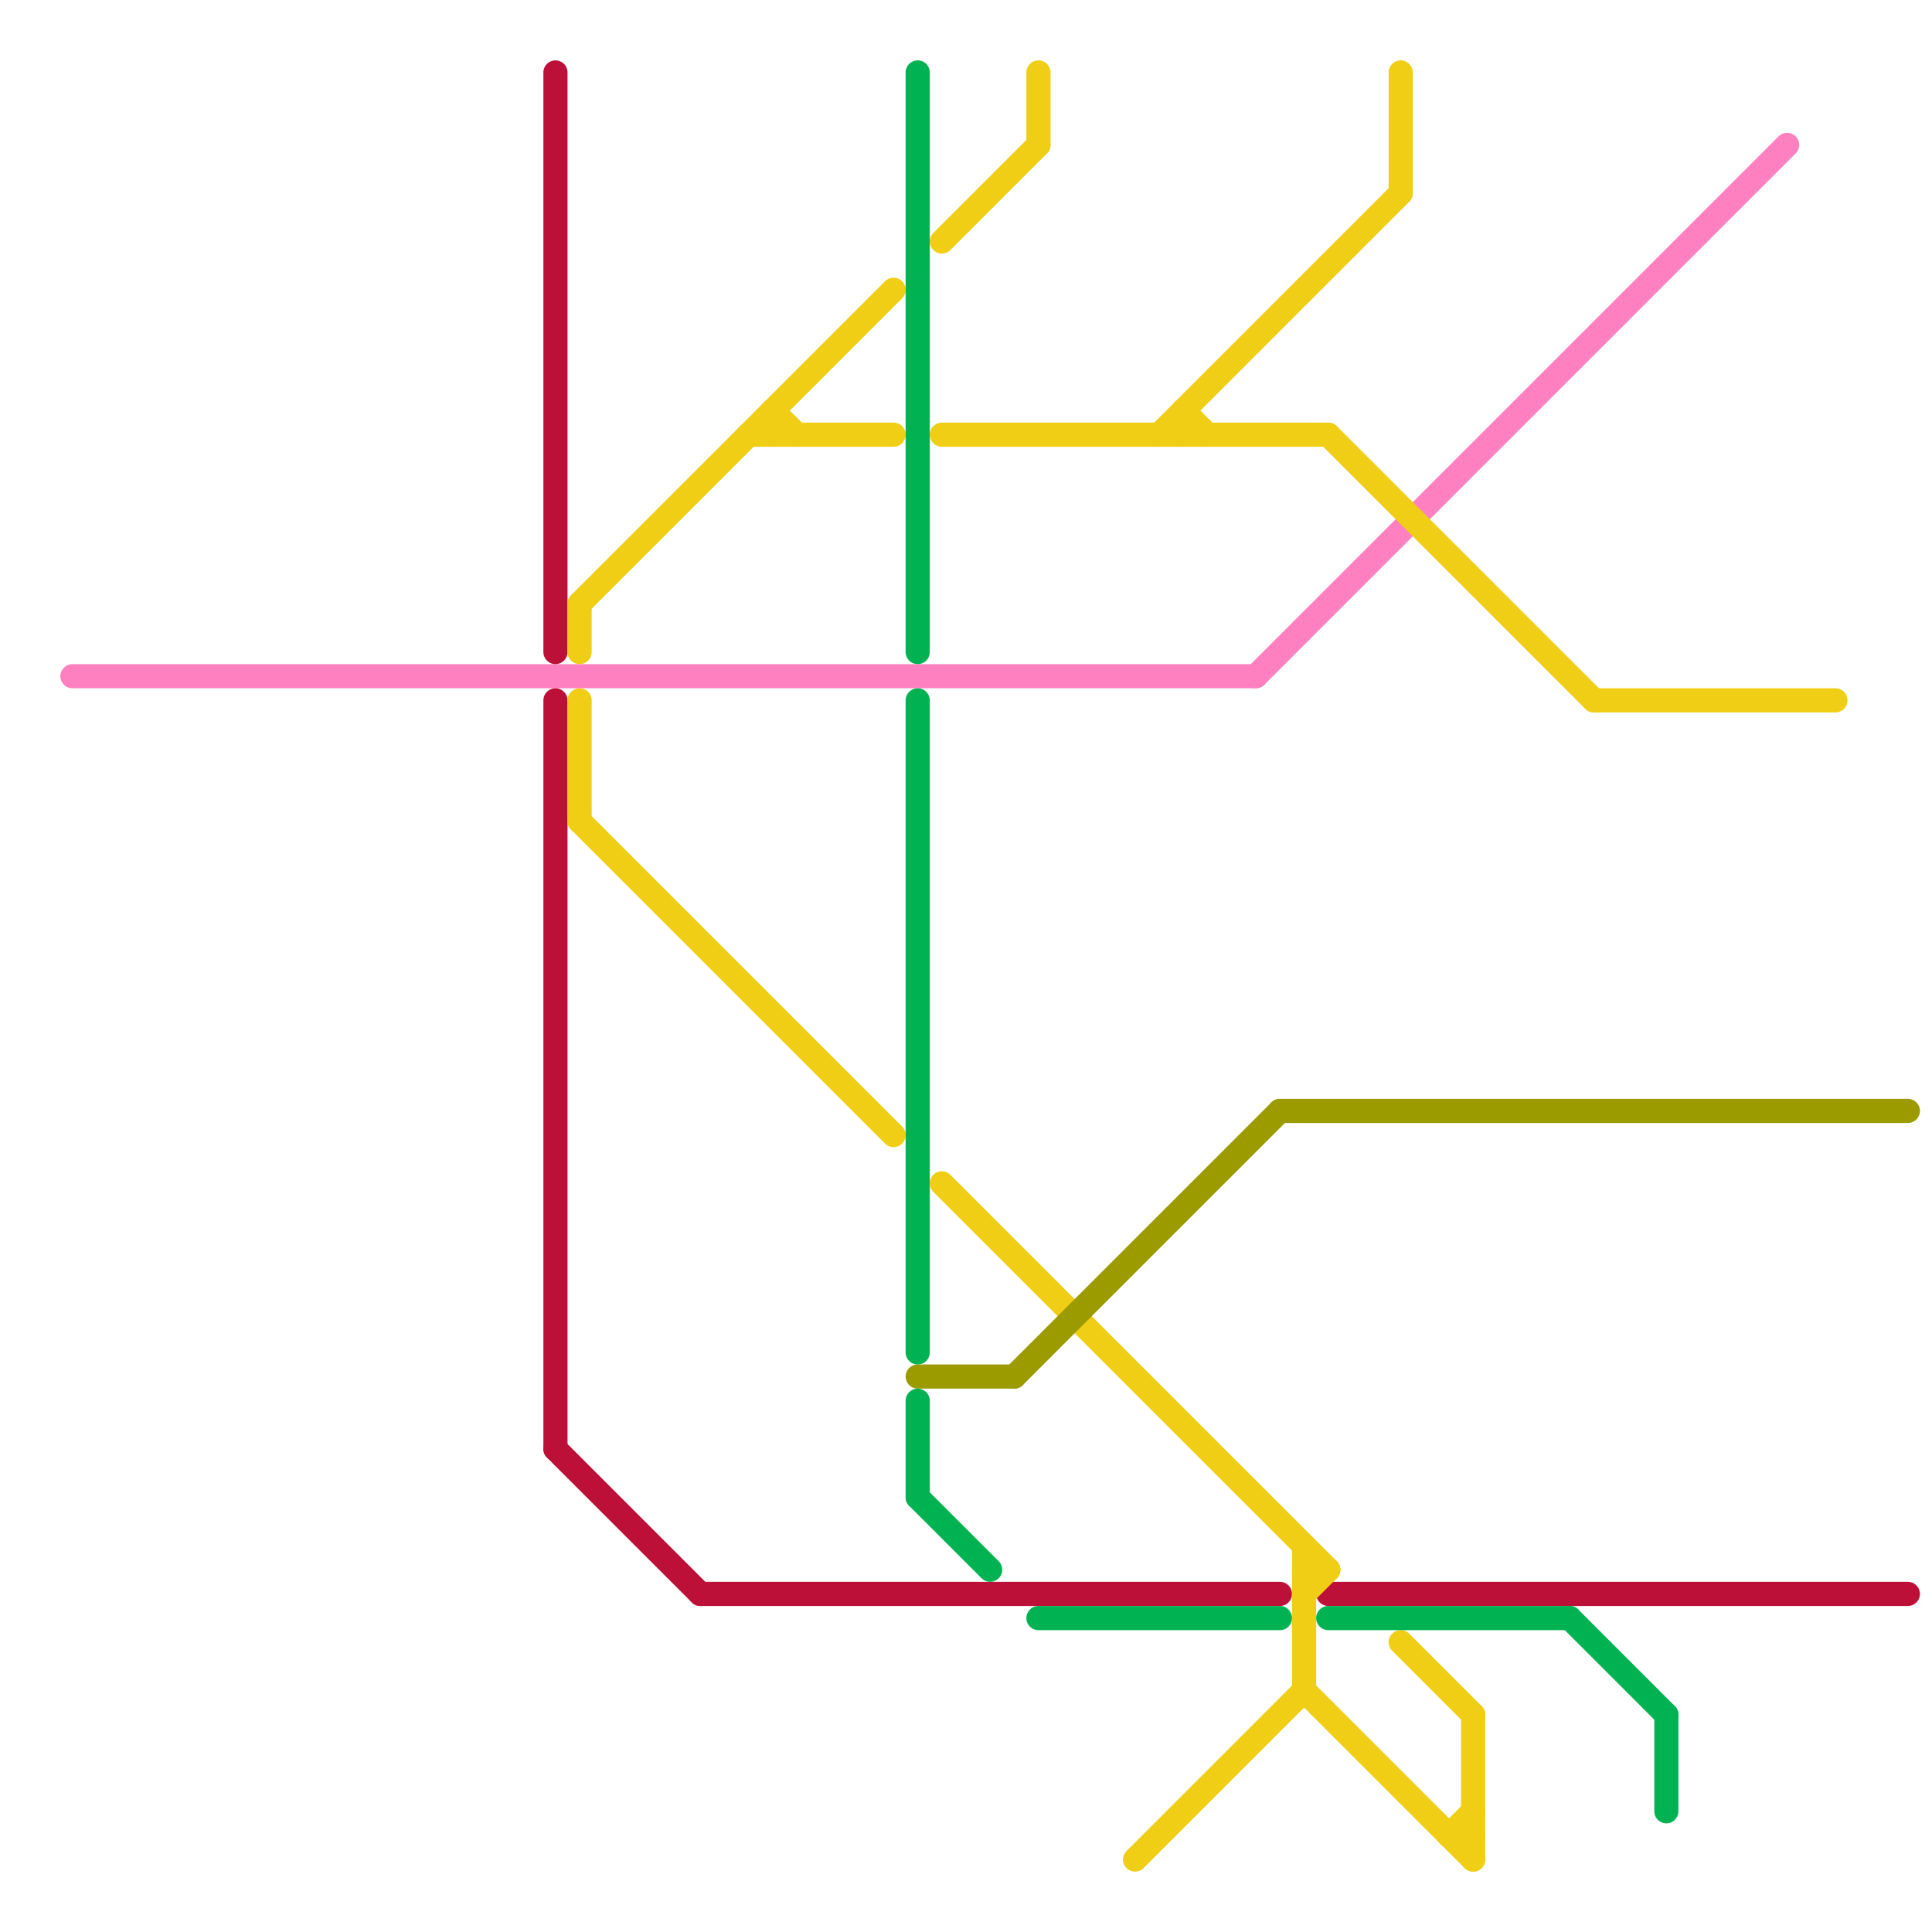 
<svg version="1.1" xmlns="http://www.w3.org/2000/svg" viewBox="0 0 80 80">
<style>text { font: 1px Helvetica; font-weight: 600; white-space: pre; dominant-baseline: central; } line { stroke-width: 1; fill: none; stroke-linecap: round; stroke-linejoin: round; } .c0 { stroke: #ff80c0 } .c1 { stroke: #bd1038 } .c2 { stroke: #f0ce15 } .c3 { stroke: #00b251 } .c4 { stroke: #9b9b00 }</style><defs><g id="wm-xf"><circle r="1.2" fill="#000"/><circle r="0.9" fill="#fff"/><circle r="0.6" fill="#000"/><circle r="0.3" fill="#fff"/></g><g id="wm"><circle r="0.6" fill="#000"/><circle r="0.3" fill="#fff"/></g></defs><line class="c0" x1="52" y1="28" x2="74" y2="6"/><line class="c0" x1="3" y1="28" x2="52" y2="28"/><line class="c1" x1="23" y1="60" x2="29" y2="66"/><line class="c1" x1="23" y1="29" x2="23" y2="60"/><line class="c1" x1="23" y1="3" x2="23" y2="27"/><line class="c1" x1="55" y1="66" x2="79" y2="66"/><line class="c1" x1="29" y1="66" x2="53" y2="66"/><line class="c2" x1="54" y1="64" x2="54" y2="70"/><line class="c2" x1="24" y1="29" x2="24" y2="34"/><line class="c2" x1="48" y1="18" x2="58" y2="8"/><line class="c2" x1="39" y1="18" x2="55" y2="18"/><line class="c2" x1="55" y1="18" x2="66" y2="29"/><line class="c2" x1="61" y1="71" x2="61" y2="77"/><line class="c2" x1="47" y1="77" x2="54" y2="70"/><line class="c2" x1="60" y1="76" x2="61" y2="76"/><line class="c2" x1="49" y1="17" x2="50" y2="18"/><line class="c2" x1="24" y1="34" x2="37" y2="47"/><line class="c2" x1="60" y1="76" x2="61" y2="75"/><line class="c2" x1="58" y1="68" x2="61" y2="71"/><line class="c2" x1="32" y1="17" x2="33" y2="18"/><line class="c2" x1="49" y1="17" x2="49" y2="18"/><line class="c2" x1="66" y1="29" x2="76" y2="29"/><line class="c2" x1="54" y1="65" x2="55" y2="65"/><line class="c2" x1="58" y1="3" x2="58" y2="8"/><line class="c2" x1="24" y1="25" x2="24" y2="27"/><line class="c2" x1="24" y1="25" x2="37" y2="12"/><line class="c2" x1="43" y1="3" x2="43" y2="6"/><line class="c2" x1="39" y1="10" x2="43" y2="6"/><line class="c2" x1="54" y1="66" x2="55" y2="65"/><line class="c2" x1="39" y1="49" x2="55" y2="65"/><line class="c2" x1="32" y1="17" x2="32" y2="18"/><line class="c2" x1="54" y1="70" x2="61" y2="77"/><line class="c2" x1="31" y1="18" x2="37" y2="18"/><line class="c3" x1="38" y1="58" x2="38" y2="62"/><line class="c3" x1="38" y1="29" x2="38" y2="56"/><line class="c3" x1="38" y1="3" x2="38" y2="27"/><line class="c3" x1="69" y1="71" x2="69" y2="75"/><line class="c3" x1="43" y1="67" x2="53" y2="67"/><line class="c3" x1="65" y1="67" x2="69" y2="71"/><line class="c3" x1="38" y1="62" x2="41" y2="65"/><line class="c3" x1="55" y1="67" x2="65" y2="67"/><line class="c4" x1="53" y1="46" x2="79" y2="46"/><line class="c4" x1="38" y1="57" x2="42" y2="57"/><line class="c4" x1="42" y1="57" x2="53" y2="46"/>
</svg>
